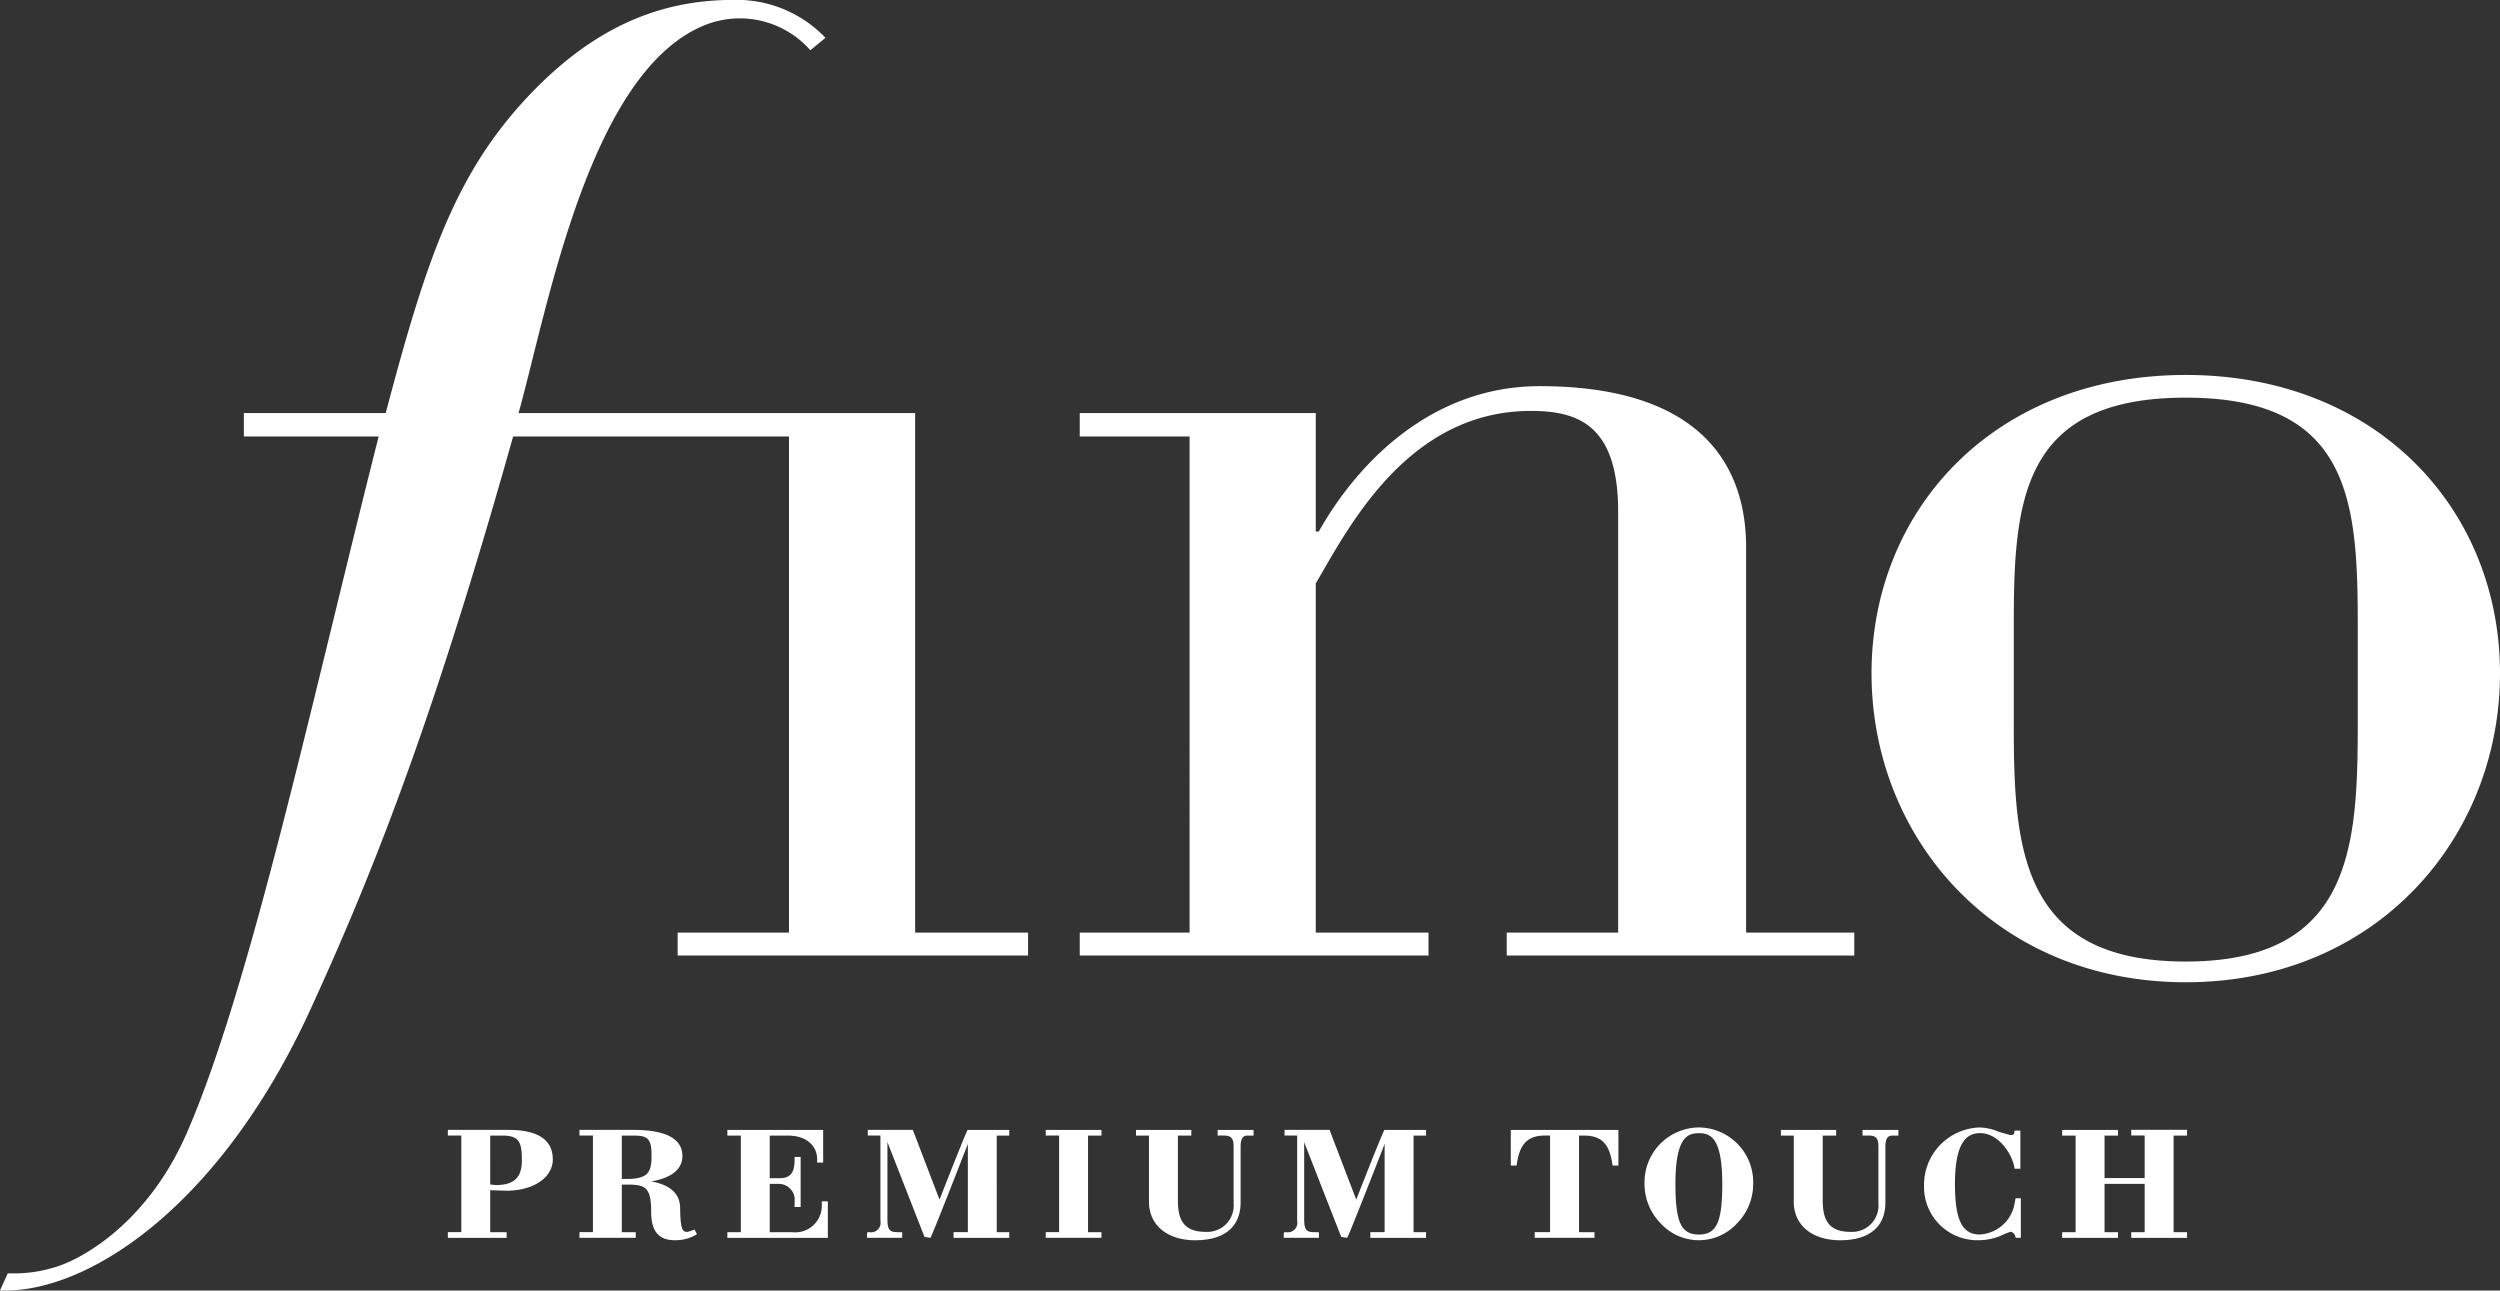 <svg xmlns="http://www.w3.org/2000/svg" width="267.875" height="138.282" viewBox="0 0 267.875 138.282">
  <rect x="0" y="0" width="267.875" height="138.282" fill="#333333" stroke="none"/>
  <defs>
    <style>
      .cls-1 {
        fill: #fff;
        fill-rule: evenodd;
      }
    </style>
  </defs>
  <path id="シェイプ_1787" data-name="シェイプ 1787" class="cls-1" d="M995.182,369.739v-55.67H952.689c3.175-11.422,7.642-36.877,20.175-41.649a10.073,10.073,0,0,1,11.092,2.778l1.616-1.336a13.117,13.117,0,0,0-8.943-4.051c-7.765-.2-15.2,2.237-22.718,10.12-8.011,8.4-11.109,17.707-15.456,34.138h-15.2v2.507H937.7c-7.2,28.436-13.747,58.988-20.555,74.627-4.145,9.531-11.038,13.4-13.9,14.316a14.839,14.839,0,0,1-5.284.725l-0.836,1.838c9.171,0.39,23.482-8.757,33.258-30.092,6.5-14.2,12.942-30.2,21.725-61.414h29.557v53.163H969.735v2.455h37.545v-2.455h-12.1Zm29.408-53.163h-11.77v-2.507h25.29v12.7h0.32c4.12-7.33,12.07-15.58,23.67-15.58,17.01,0,22.12,8.25,22.12,17.253v41.3h11.59v2.455h-37.24v-2.455h11.94v-45.1c0-9.285-4.28-10.8-9.36-10.8-13.35,0-19.7,12.852-23.04,18.475v37.426h12.08v2.455h-37.37v-2.455h11.77V316.576Zm106.74-6.587c20.49,0,33.67,14.4,33.67,31.971s-13.18,33.1-33.67,33.1-33.67-15.537-33.67-33.1S1110.84,309.989,1131.33,309.989Zm18.43,26.99c0-13.288-.64-24.559-18.43-24.559s-18.43,11.271-18.43,24.559V347.3c0,13.285.64,25.541,18.43,25.541s18.43-12.256,18.43-25.541V336.979Zm-198.134,53.9h-6.513v0.608h1.443v10.35h-1.443v0.609h6.3V401.84h-1.761v-4.5l1.758,0.056c2.866,0,4.947-1.409,4.947-3.351,0-2.1-1.593-3.165-4.732-3.165m-1.973.608h1.278c1.808,0,2.115.664,2.115,2.651,0,1.86-.84,2.652-2.807,2.652,0,0-.415-0.046-0.586-0.062V391.49Zm21.181,10.318c-0.515,0-.8,0-0.833-2.59-0.032-1.545-1.089-2.449-3.1-2.817,1.37-.227,3.345-0.864,3.345-2.721s-1.775-2.8-5.282-2.8h-5.748v0.608h1.443v10.35h-1.443v0.609h6.03V401.84h-1.492v-5.1h0.783c1.678,0.031,2.361.295,2.361,2.831,0,1.458.289,3.13,2.527,3.13a4.366,4.366,0,0,0,2.261-.57l0.118-.08-0.253-.491-0.719.244m-7.078-5.672V391.49h1.136c1.484,0,2.044.174,2.044,2.011,0.056,1.98-.451,2.547-2.353,2.635h-0.827Zm21.428,2.78A2.845,2.845,0,0,1,982,401.84h-2.4v-5.175h1.066a1.715,1.715,0,0,1,1.6,1.949v0.526h0.648v-5.366h-0.648v0.335c0,1.366-.477,1.948-1.6,1.948H979.6V391.49h1.937c2.173,0,3.145,1.262,3.145,2.507v0.385h0.645v-3.5H975.063v0.608h1.443v10.35h-1.443v0.609h10.766v-3.915h-0.645v0.382Zm15.636-8.034c-0.13.091-2.441,5.985-3.021,7.475-0.242-.628-2.862-7.475-2.862-7.475H990.11v0.608h1.352v9.137a1.024,1.024,0,0,1-1.207,1.213h-0.162l-0.071.162v0.447h3.772V401.84h-0.409c-0.833,0-1.172-.123-1.172-1.357v-8.29c0.486,1.24,3.972,10.153,3.972,10.153l0.63,0.1c0.13-.086,3.116-7.741,4.015-10.062v9.453H999.3v0.609h5.966V401.84h-1.34V391.49h1.34v-0.608h-4.45Zm8.36,0v0.608h1.43v10.35h-1.43v0.609h5.97V401.84h-1.44V391.49h1.44v-0.608h-5.97Zm18.42,0v0.608h0.68c0.77,0,1.03.3,1.03,1.181v6.068a2.829,2.829,0,0,1-3.02,3.069c-2.6,0-2.95-1.657-2.95-3.451V391.49h1.44v-0.608h-5.93v0.608h1.39v7.075c0,2.518,1.95,4.14,4.96,4.14,3.13,0,4.86-1.44,4.86-4.06v-5.974c0-1.036.37-1.181,0.76-1.181h0.63v-0.608h-3.85Zm17.88,0c-0.14.091-2.45,5.987-3.03,7.475-0.24-.622-2.86-7.475-2.86-7.475h-4.82v0.608h1.35v9.137a1.026,1.026,0,0,1-1.21,1.213h-0.16l-0.07.162v0.447h3.77V401.84h-0.41c-0.83,0-1.17-.123-1.17-1.357v-8.291c0.48,1.241,3.97,10.154,3.97,10.154l0.63,0.1c0.13-.086,3.12-7.741,4.02-10.062v9.453h-1.53v0.609h5.97V401.84h-1.34V391.49h1.34v-0.608h-4.45Zm13.53,0v3.82h0.62l0.02-.138c0.28-1.844.9-3.074,3.01-3.074h0.56v10.35h-1.65v0.609h6.41V401.84h-1.66V391.49h0.57c2.11,0,2.72,1.23,3.01,3.074l0.02,0.138h0.62v-3.82h-11.53Zm20.15-.258a5.873,5.873,0,0,0-5.82,6.041,6.016,6.016,0,0,0,1.76,4.265,5.531,5.531,0,0,0,8.12,0,5.98,5.98,0,0,0,1.76-4.268,5.866,5.866,0,0,0-5.82-6.038m0,0.611c1.21,0,2.51.42,2.51,5.43,0,4.112-.61,5.431-2.51,5.431s-2.51-1.319-2.51-5.431C1076.65,391.655,1077.95,391.235,1079.16,391.235Zm17.54-.353v0.608h0.67c0.77,0,1.03.3,1.03,1.181v6.068a2.829,2.829,0,0,1-3.02,3.069c-2.59,0-2.95-1.657-2.95-3.451V391.49h1.44v-0.608h-5.92v0.608h1.38v7.075c0,2.518,1.95,4.14,4.97,4.14,3.13,0,4.85-1.44,4.85-4.06v-5.974c0-1.036.37-1.181,0.77-1.181h0.62v-0.608h-3.84Zm16.27,8a3.994,3.994,0,0,1-3.72,3.21c-1.88,0-2.65-1.572-2.65-5.431,0-4.865,1.54-5.43,2.7-5.43,1.95,0,3.41,2.178,3.67,3.685l0.02,0.132h0.62v-4.088h-0.63l-0.01.151c-0.01.2-.09,0.329-0.43,0.329l-1.14-.317a6.006,6.006,0,0,0-2.1-.5,6.146,6.146,0,0,0-6.01,6.234,5.7,5.7,0,0,0,5.79,5.847,6.051,6.051,0,0,0,2.86-.682l0.63-.23a0.691,0.691,0,0,1,.51.541l0.04,0.115h0.54v-4.237h-0.56Zm18.5-7.4v-0.608h-5.98v0.608h1.44v4.567h-4.3V391.49h1.44v-0.608h-5.98v0.608h1.44v10.35h-1.44v0.609h5.98V401.84h-1.44v-5.175h4.3v5.175h-1.44v0.609h5.98V401.84h-1.44V391.49h1.44Z" transform="translate(-897.125 -269.812)"/>
</svg>
